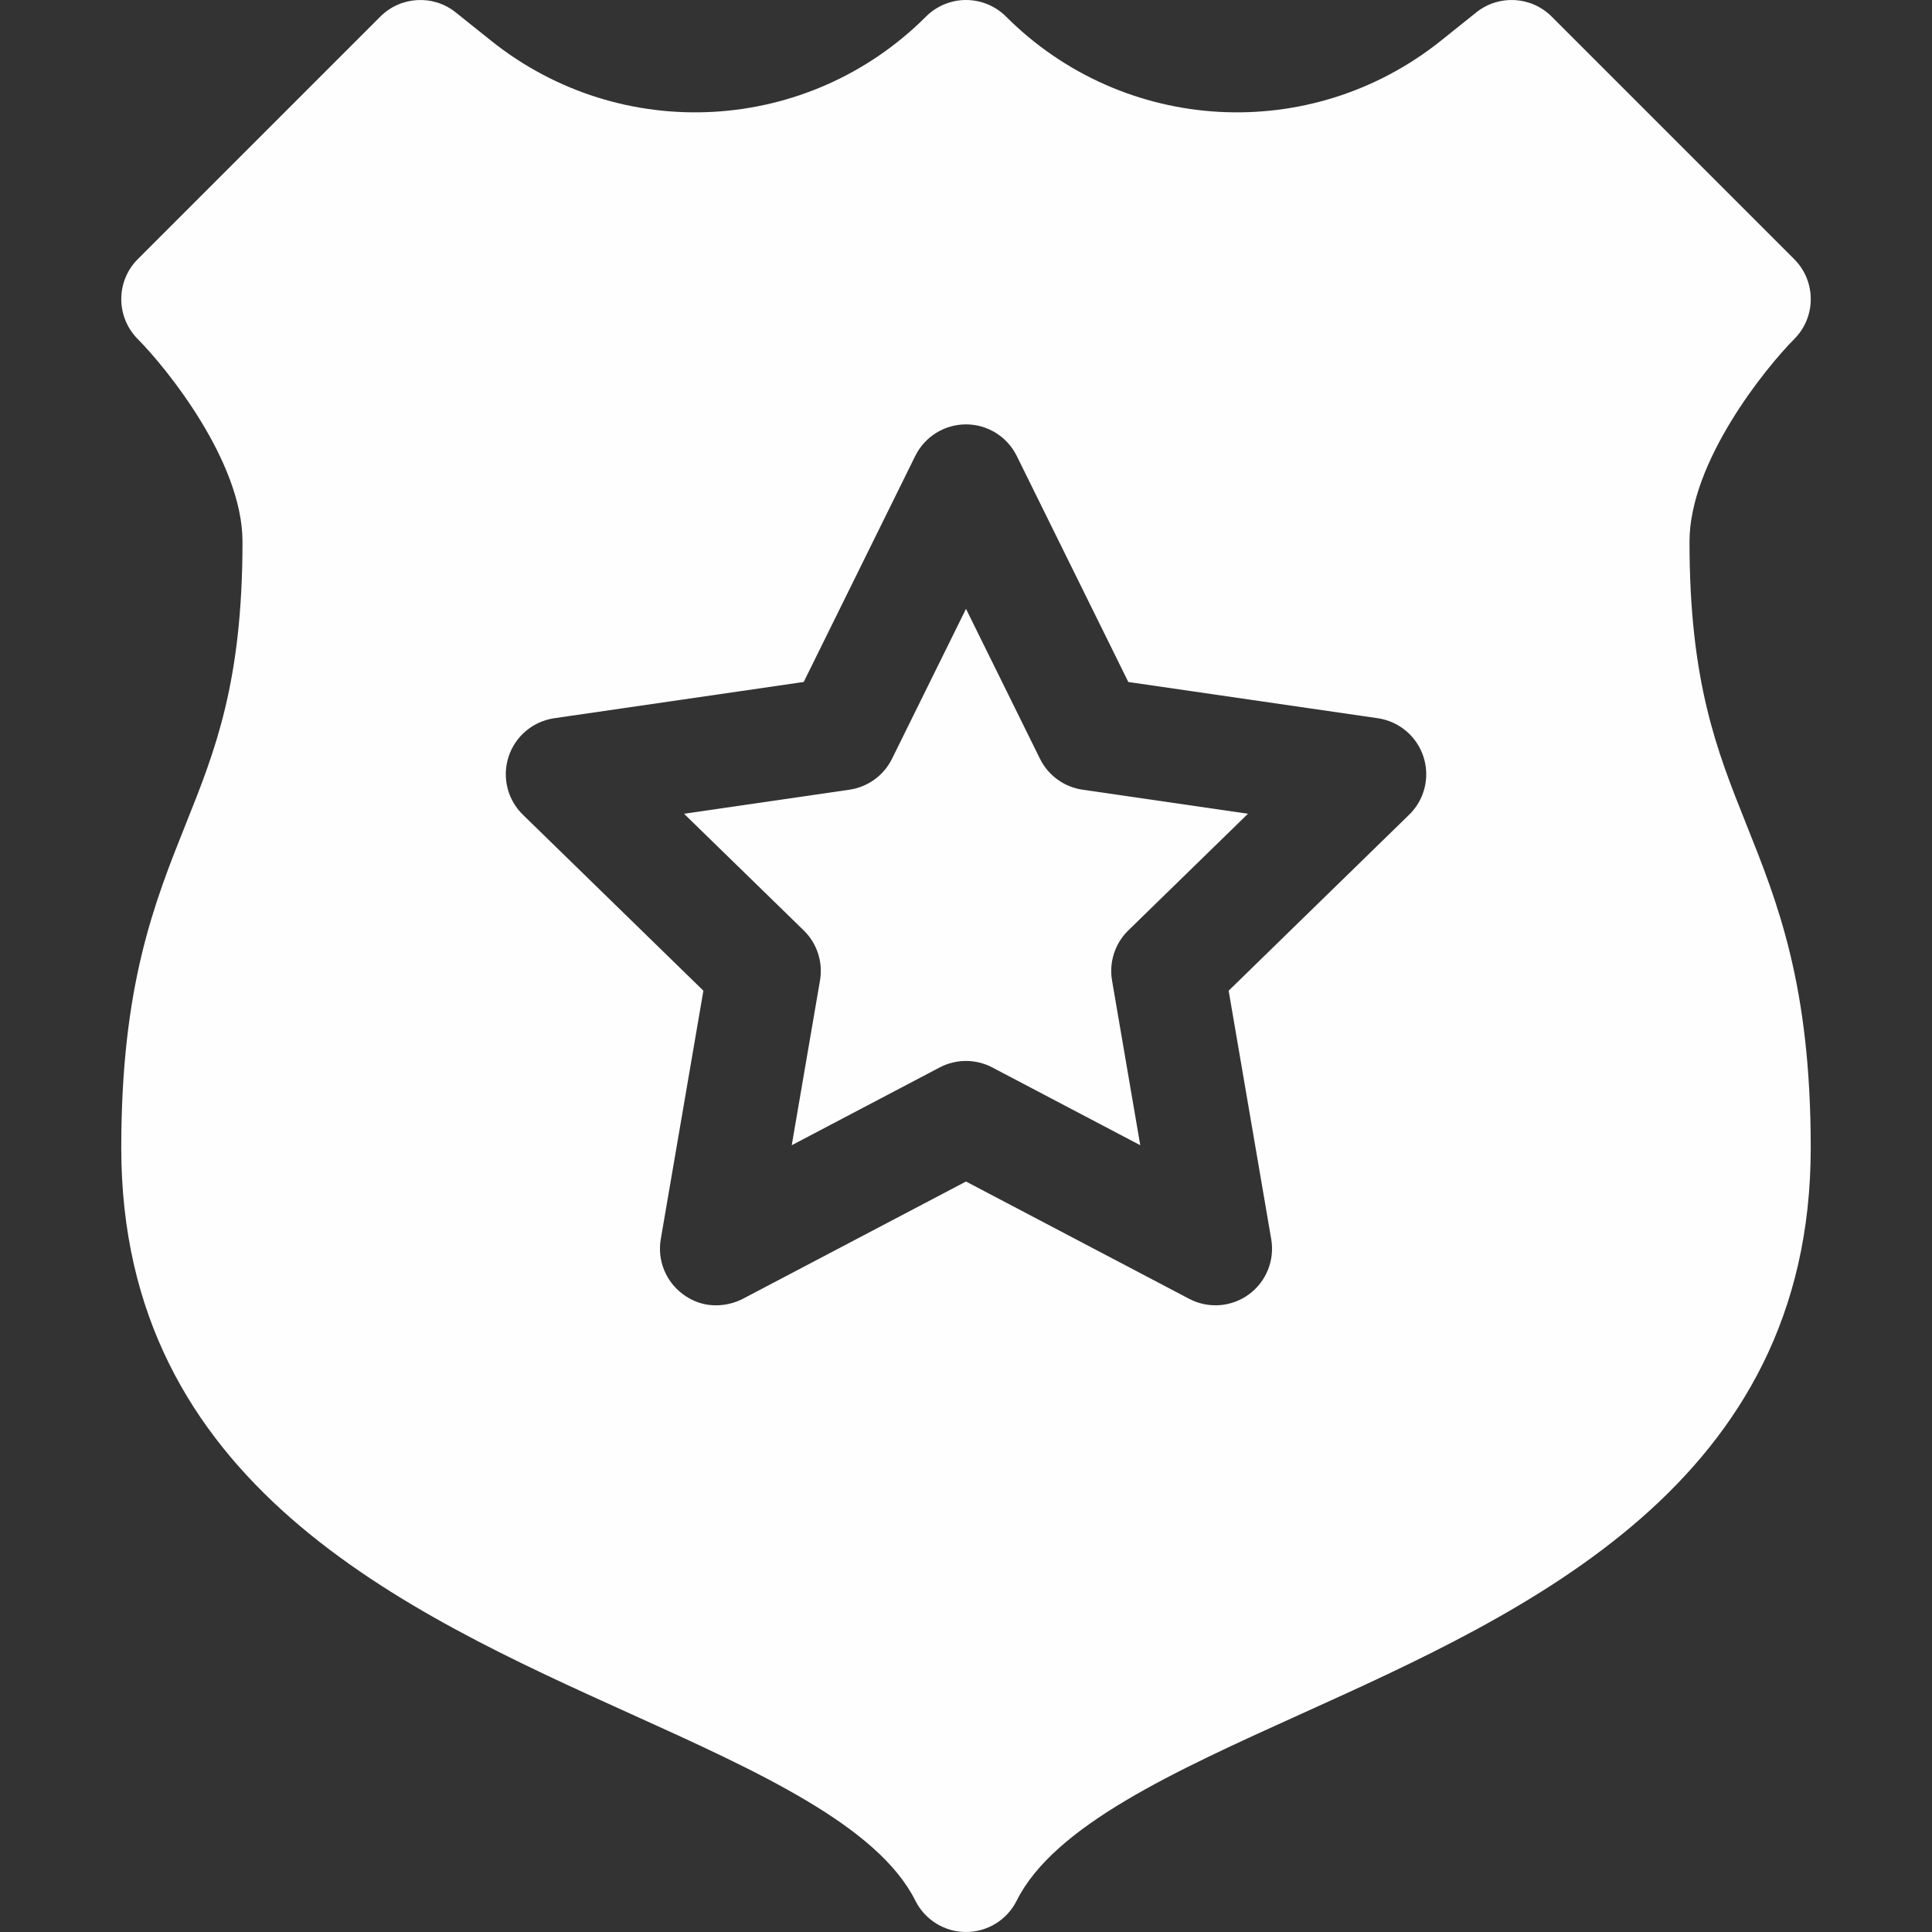 <svg width="56" height="56" viewBox="0 0 56 56" fill="none" xmlns="http://www.w3.org/2000/svg">
<rect x="0" y="0" width="56" height="56" fill="#333333" stroke="none"/>
<path d="M48.971 15.699C48.971 13.391 51.162 10.678 52.005 9.83C52.646 9.189 52.646 8.151 52.005 7.51L44.976 0.481C44.385 -0.111 43.443 -0.163 42.79 0.36L41.767 1.179C37.995 4.196 32.576 3.896 29.161 0.481C28.854 0.173 28.435 0 28 0C27.565 0 27.148 0.173 26.84 0.481C23.425 3.896 18.006 4.196 14.235 1.18C13.607 0.678 13.209 0.359 13.209 0.359C12.556 -0.163 11.615 -0.11 11.024 0.481L3.995 7.51C3.356 8.149 3.356 9.186 3.993 9.828C4.838 10.678 7.029 13.391 7.029 15.699C7.029 19.776 6.233 21.768 5.389 23.876C4.468 26.18 3.515 28.563 3.515 33.272C3.515 42.998 11.704 46.702 18.285 49.679C21.967 51.345 25.445 52.919 26.533 55.093C26.811 55.649 27.379 56 28 56C28.622 56 29.19 55.649 29.468 55.093C30.555 52.919 34.033 51.345 37.715 49.679C44.296 46.702 52.485 42.998 52.485 33.272C52.485 28.563 51.532 26.18 50.611 23.876C49.768 21.768 48.971 19.776 48.971 15.699ZM40.844 23.616L35.613 28.716L36.847 35.917C36.953 36.532 36.7 37.154 36.195 37.522C35.69 37.889 35.02 37.937 34.467 37.646L28 34.247L21.533 37.646C21.512 37.658 20.656 38.14 19.805 37.521C19.3 37.154 19.047 36.532 19.153 35.917L20.388 28.716L15.157 23.616C14.709 23.181 14.548 22.529 14.741 21.935C14.934 21.341 15.448 20.908 16.066 20.818L23.296 19.767L26.529 13.216C26.805 12.656 27.376 12.301 28 12.301C28.625 12.301 29.195 12.656 29.471 13.216L32.705 19.768L39.935 20.818C40.553 20.908 41.067 21.341 41.26 21.935C41.453 22.529 41.292 23.181 40.844 23.616Z" fill="#FEFEFE"/>
<path d="M30.144 21.993L28 17.648L25.856 21.992C25.617 22.477 25.155 22.812 24.621 22.89L19.827 23.587L23.296 26.968C23.683 27.345 23.859 27.888 23.768 28.42L22.949 33.195L27.236 30.941C27.475 30.815 27.738 30.752 28 30.752C28.262 30.752 28.524 30.815 28.763 30.941L33.051 33.195L32.233 28.42C32.142 27.888 32.318 27.345 32.705 26.968L36.173 23.587L31.379 22.89C30.845 22.812 30.383 22.477 30.144 21.993Z" fill="#FEFEFE"/>
</svg>
